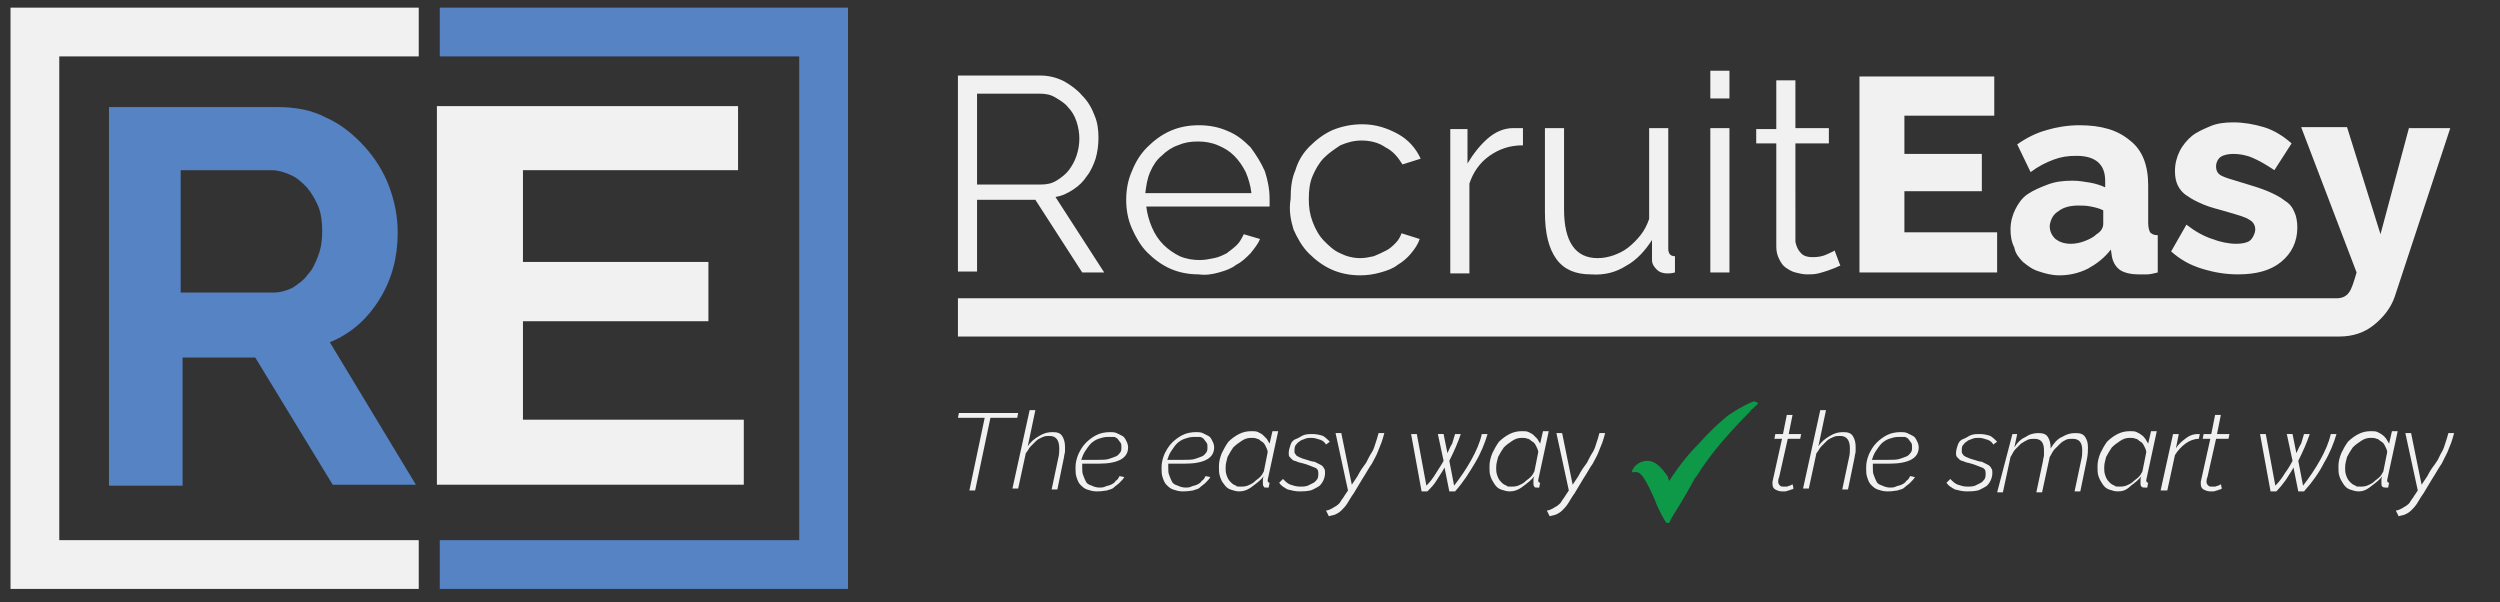 <?xml version="1.0" encoding="utf-8"?>
<!-- Generator: Adobe Illustrator 27.9.4, SVG Export Plug-In . SVG Version: 9.03 Build 54784)  -->
<svg version="1.1" id="Layer_1" xmlns="http://www.w3.org/2000/svg" xmlns:xlink="http://www.w3.org/1999/xlink" x="0px" y="0px"
	 viewBox="0 0 261.5 63" style="enable-background:new 0 0 261.5 63;" xml:space="preserve">
<rect x="0" y="0" width="261.5" height="63" fill="#333333" stroke="none"/>
<style type="text/css">
	.st0{fill:#F1F1F2;}
	.st1{fill:#0D9948;}
	.st2{fill:#5583C3;}
</style>
<g>
	<g>
		<path class="st0" d="M103,43.7h-2.8l0.1-0.5h6.2l-0.1,0.5h-2.8l-1.6,7.6h-0.6L103,43.7z"/>
		<path class="st0" d="M107.7,42.9h0.6l-0.8,3.8c0.3-0.5,0.7-0.8,1.2-1.1s0.9-0.4,1.4-0.4c0.5,0,0.8,0.1,1,0.4
			c0.2,0.3,0.3,0.7,0.3,1.1c0,0.2,0,0.3,0,0.5c0,0.2-0.1,0.4-0.1,0.6l-0.7,3.4H110l0.7-3.3c0.1-0.4,0.1-0.7,0.1-1
			c0-0.8-0.3-1.3-1-1.3c-0.2,0-0.5,0-0.7,0.1s-0.5,0.2-0.7,0.4c-0.2,0.2-0.4,0.4-0.6,0.6s-0.3,0.5-0.5,0.7l-0.8,3.7h-0.6L107.7,42.9
			z"/>
		<path class="st0" d="M114.7,51.4c-0.4,0-0.7-0.1-1-0.2s-0.5-0.3-0.7-0.5c-0.2-0.2-0.3-0.5-0.4-0.8s-0.1-0.6-0.1-1
			c0-0.5,0.1-0.9,0.3-1.4c0.2-0.4,0.4-0.8,0.8-1.2c0.3-0.3,0.7-0.6,1.1-0.8c0.4-0.2,0.9-0.3,1.4-0.3c0.2,0,0.5,0,0.7,0.1
			c0.2,0.1,0.4,0.2,0.6,0.3c0.2,0.1,0.3,0.3,0.4,0.5c0.1,0.2,0.2,0.4,0.2,0.7c0,1.1-1,1.7-3.1,1.7c-0.2,0-0.5,0-0.8,0s-0.6,0-0.9,0
			c0,0.1,0,0.1,0,0.2c0,0.1,0,0.1,0,0.2c0,0.3,0,0.6,0.1,0.8c0.1,0.3,0.2,0.5,0.3,0.7c0.1,0.2,0.3,0.3,0.6,0.4
			c0.2,0.1,0.5,0.2,0.8,0.2c0.2,0,0.4,0,0.6-0.1c0.2-0.1,0.4-0.1,0.6-0.2c0.2-0.1,0.4-0.2,0.5-0.4c0.2-0.1,0.3-0.3,0.4-0.5l0.5,0.1
			c-0.1,0.2-0.3,0.4-0.5,0.6s-0.4,0.3-0.6,0.5s-0.5,0.2-0.7,0.3C115.2,51.4,115,51.4,114.7,51.4z M115.9,45.7c-0.4,0-0.7,0.1-1,0.2
			s-0.6,0.3-0.8,0.5c-0.2,0.2-0.4,0.5-0.6,0.8c-0.2,0.3-0.3,0.6-0.4,0.9c0.3,0,0.6,0,0.9,0s0.5,0,0.8,0c0.5,0,0.9,0,1.2-0.1
			c0.3-0.1,0.6-0.2,0.8-0.3c0.2-0.1,0.3-0.3,0.4-0.4c0.1-0.2,0.1-0.3,0.1-0.5s0-0.4-0.1-0.5c-0.1-0.1-0.2-0.3-0.3-0.4
			s-0.3-0.2-0.4-0.2S116.1,45.7,115.9,45.7z"/>
		<path class="st0" d="M123.7,51.4c-0.4,0-0.7-0.1-1-0.2s-0.5-0.3-0.7-0.5c-0.2-0.2-0.3-0.5-0.4-0.8s-0.1-0.6-0.1-1
			c0-0.5,0.1-0.9,0.3-1.4c0.2-0.4,0.4-0.8,0.8-1.2c0.3-0.3,0.7-0.6,1.1-0.8c0.4-0.2,0.9-0.3,1.4-0.3c0.2,0,0.5,0,0.7,0.1
			c0.2,0.1,0.4,0.2,0.6,0.3c0.2,0.1,0.3,0.3,0.4,0.5c0.1,0.2,0.2,0.4,0.2,0.7c0,1.1-1,1.7-3.1,1.7c-0.2,0-0.5,0-0.8,0s-0.6,0-0.9,0
			c0,0.1,0,0.1,0,0.2c0,0.1,0,0.1,0,0.2c0,0.3,0,0.6,0.1,0.8c0.1,0.3,0.2,0.5,0.3,0.7c0.1,0.2,0.3,0.3,0.6,0.4
			c0.2,0.1,0.5,0.2,0.8,0.2c0.2,0,0.4,0,0.6-0.1c0.2-0.1,0.4-0.1,0.6-0.2c0.2-0.1,0.4-0.2,0.5-0.4c0.2-0.1,0.3-0.3,0.4-0.5l0.5,0.1
			c-0.1,0.2-0.3,0.4-0.5,0.6s-0.4,0.3-0.6,0.5s-0.5,0.2-0.7,0.3C124.2,51.4,123.9,51.4,123.7,51.4z M124.9,45.7
			c-0.4,0-0.7,0.1-1,0.2s-0.6,0.3-0.8,0.5c-0.2,0.2-0.4,0.5-0.6,0.8c-0.2,0.3-0.3,0.6-0.4,0.9c0.3,0,0.6,0,0.9,0s0.5,0,0.8,0
			c0.5,0,0.9,0,1.2-0.1c0.3-0.1,0.6-0.2,0.8-0.3c0.2-0.1,0.3-0.3,0.4-0.4c0.1-0.2,0.1-0.3,0.1-0.5s0-0.4-0.1-0.5
			c-0.1-0.1-0.2-0.3-0.3-0.4s-0.3-0.2-0.4-0.2S125.1,45.7,124.9,45.7z"/>
		<path class="st0" d="M129.6,51.4c-0.3,0-0.6-0.1-0.9-0.2c-0.3-0.1-0.5-0.3-0.7-0.6c-0.2-0.2-0.3-0.5-0.4-0.8
			c-0.1-0.3-0.1-0.6-0.1-1c0-0.5,0.1-0.9,0.3-1.4c0.2-0.4,0.4-0.8,0.7-1.2c0.3-0.3,0.7-0.6,1.1-0.8c0.4-0.2,0.8-0.3,1.3-0.3
			c0.3,0,0.5,0,0.7,0.1c0.2,0.1,0.4,0.2,0.5,0.3s0.3,0.3,0.4,0.4c0.1,0.2,0.2,0.3,0.3,0.5l0.3-1.3h0.6l-1.1,5.1c0,0.1,0,0.1,0,0.1
			c0,0.1,0.1,0.2,0.2,0.2l-0.1,0.5c0,0-0.1,0-0.1,0c0,0-0.1,0-0.1,0c-0.2,0-0.3,0-0.3-0.1c-0.1-0.1-0.1-0.2-0.1-0.3c0,0,0-0.1,0-0.1
			c0,0,0-0.1,0-0.1c0-0.1,0-0.1,0-0.2c0-0.1,0-0.2,0.1-0.4c-0.3,0.4-0.7,0.7-1.1,1C130.5,51.3,130,51.4,129.6,51.4z M129.8,50.9
			c0.2,0,0.4,0,0.7-0.1c0.2-0.1,0.5-0.2,0.7-0.4s0.4-0.3,0.6-0.5s0.3-0.4,0.4-0.6l0.4-2c0-0.2-0.1-0.4-0.2-0.6
			c-0.1-0.2-0.2-0.4-0.4-0.5s-0.3-0.3-0.5-0.3c-0.2-0.1-0.4-0.1-0.6-0.1c-0.4,0-0.7,0.1-1,0.3s-0.6,0.4-0.9,0.7
			c-0.2,0.3-0.4,0.6-0.6,1c-0.1,0.4-0.2,0.7-0.2,1.1c0,0.3,0,0.5,0.1,0.8c0.1,0.3,0.2,0.5,0.4,0.7c0.2,0.2,0.3,0.3,0.6,0.4
			C129.3,50.9,129.5,50.9,129.8,50.9z"/>
		<path class="st0" d="M135.9,51.4c-0.4,0-0.8-0.1-1.2-0.2c-0.4-0.2-0.7-0.4-0.9-0.7l0.4-0.4c0.3,0.3,0.5,0.5,0.8,0.6
			c0.3,0.1,0.6,0.2,1,0.2c0.3,0,0.5,0,0.8-0.1c0.2-0.1,0.4-0.2,0.6-0.3s0.3-0.3,0.4-0.4c0.1-0.2,0.1-0.4,0.1-0.6
			c0-0.3-0.1-0.5-0.4-0.6c-0.3-0.1-0.7-0.3-1.1-0.4c-0.3-0.1-0.5-0.1-0.7-0.2c-0.2-0.1-0.4-0.1-0.5-0.2s-0.2-0.2-0.3-0.3
			c-0.1-0.1-0.1-0.3-0.1-0.4c0-0.3,0.1-0.6,0.2-0.9c0.1-0.3,0.3-0.5,0.6-0.6s0.5-0.3,0.8-0.4c0.3-0.1,0.6-0.1,0.9-0.1
			c0.4,0,0.8,0.1,1.1,0.2c0.3,0.2,0.5,0.4,0.7,0.6l-0.4,0.3c-0.1-0.2-0.3-0.4-0.6-0.5c-0.3-0.1-0.6-0.2-0.9-0.2
			c-0.2,0-0.5,0-0.7,0.1c-0.2,0.1-0.4,0.1-0.6,0.3c-0.2,0.1-0.3,0.3-0.4,0.4c-0.1,0.2-0.1,0.4-0.1,0.6c0,0.1,0,0.2,0.1,0.3
			c0.1,0.1,0.1,0.2,0.2,0.2c0.1,0.1,0.2,0.1,0.4,0.2c0.2,0.1,0.3,0.1,0.6,0.2c0.3,0.1,0.6,0.2,0.8,0.2c0.2,0.1,0.4,0.2,0.6,0.3
			c0.2,0.1,0.3,0.2,0.4,0.4c0.1,0.1,0.1,0.3,0.1,0.5c0,0.3-0.1,0.6-0.2,0.8c-0.1,0.2-0.3,0.5-0.5,0.6s-0.5,0.3-0.8,0.4
			C136.6,51.4,136.2,51.4,135.9,51.4z"/>
		<path class="st0" d="M138.7,53.4c0.2,0,0.4-0.1,0.6-0.2c0.2-0.1,0.3-0.2,0.5-0.3c0.1-0.1,0.3-0.2,0.4-0.4c0.1-0.2,0.3-0.4,0.4-0.6
			l0.4-0.6l-1.3-6h0.6l1.1,5.4l0.6-0.9c0.3-0.6,0.6-1,0.9-1.4c0.2-0.4,0.4-0.8,0.6-1.1c0.2-0.3,0.3-0.7,0.4-1c0.1-0.3,0.2-0.6,0.3-1
			h0.6c-0.1,0.4-0.2,0.7-0.3,1s-0.3,0.7-0.4,1s-0.4,0.8-0.6,1.2c-0.3,0.4-0.6,1-1,1.6l-0.9,1.5c-0.3,0.4-0.5,0.8-0.7,1.1
			s-0.4,0.5-0.6,0.7c-0.2,0.2-0.4,0.3-0.6,0.4s-0.4,0.1-0.7,0.2L138.7,53.4z"/>
		<path class="st0" d="M147.6,45.4h0.6l1,5.4c0.4-0.4,0.7-0.8,1-1.3s0.6-0.9,0.8-1.3l-0.6-2.8h0.6l0.4,2c0.2-0.4,0.3-0.7,0.5-1
			c0.1-0.3,0.2-0.7,0.3-1h0.6c-0.3,0.9-0.7,1.8-1.2,2.8l0.5,2.6c0.7-0.9,1.3-1.8,1.8-2.7c0.5-0.9,0.9-1.8,1.1-2.7h0.6
			c-0.3,1-0.7,2-1.3,3s-1.2,2-2.1,3h-0.6l-0.5-2.5c-0.2,0.4-0.5,0.8-0.8,1.3s-0.6,0.8-1,1.2h-0.6L147.6,45.4z"/>
		<path class="st0" d="M157.9,51.4c-0.3,0-0.6-0.1-0.9-0.2c-0.3-0.1-0.5-0.3-0.7-0.6s-0.3-0.5-0.4-0.8c-0.1-0.3-0.1-0.6-0.1-1
			c0-0.5,0.1-0.9,0.3-1.4c0.2-0.4,0.4-0.8,0.7-1.2c0.3-0.3,0.7-0.6,1.1-0.8c0.4-0.2,0.8-0.3,1.3-0.3c0.3,0,0.5,0,0.7,0.1
			c0.2,0.1,0.4,0.2,0.5,0.3s0.3,0.3,0.4,0.4c0.1,0.2,0.2,0.3,0.3,0.5l0.3-1.3h0.6l-1.1,5.1c0,0.1,0,0.1,0,0.1c0,0.1,0.1,0.2,0.2,0.2
			l-0.1,0.5c0,0-0.1,0-0.1,0c0,0-0.1,0-0.1,0c-0.2,0-0.3,0-0.3-0.1c-0.1-0.1-0.1-0.2-0.1-0.3c0,0,0-0.1,0-0.1c0,0,0-0.1,0-0.1
			c0-0.1,0-0.1,0-0.2c0-0.1,0-0.2,0.1-0.4c-0.3,0.4-0.7,0.7-1.1,1C158.8,51.3,158.3,51.4,157.9,51.4z M158.1,50.9
			c0.2,0,0.4,0,0.7-0.1c0.2-0.1,0.5-0.2,0.7-0.4s0.4-0.3,0.6-0.5s0.3-0.4,0.4-0.6l0.4-2c0-0.2-0.1-0.4-0.2-0.6
			c-0.1-0.2-0.2-0.4-0.4-0.5s-0.3-0.3-0.5-0.3c-0.2-0.1-0.4-0.1-0.6-0.1c-0.4,0-0.7,0.1-1,0.3s-0.6,0.4-0.9,0.7
			c-0.2,0.3-0.4,0.6-0.6,1c-0.1,0.4-0.2,0.7-0.2,1.1c0,0.3,0,0.5,0.1,0.8c0.1,0.3,0.2,0.5,0.4,0.7c0.2,0.2,0.3,0.3,0.6,0.4
			C157.6,50.9,157.8,50.9,158.1,50.9z"/>
		<path class="st0" d="M161.8,53.4c0.2,0,0.4-0.1,0.6-0.2c0.2-0.1,0.3-0.2,0.5-0.3c0.1-0.1,0.3-0.2,0.4-0.4c0.1-0.2,0.3-0.4,0.4-0.6
			l0.4-0.6l-1.3-6h0.6l1.1,5.4l0.6-0.9c0.3-0.6,0.6-1,0.9-1.4c0.2-0.4,0.4-0.8,0.6-1.1c0.2-0.3,0.3-0.7,0.4-1c0.1-0.3,0.2-0.6,0.3-1
			h0.6c-0.1,0.4-0.2,0.7-0.3,1c-0.1,0.3-0.3,0.7-0.4,1s-0.4,0.8-0.6,1.2c-0.3,0.4-0.6,1-1,1.6l-0.9,1.5c-0.3,0.4-0.5,0.8-0.7,1.1
			s-0.4,0.5-0.6,0.7c-0.2,0.2-0.4,0.3-0.6,0.4s-0.4,0.1-0.7,0.2L161.8,53.4z"/>
	</g>
	<path class="st1" d="M174.6,50.3c1.1-1.7,2.2-3,3.1-3.9c1.7-1.9,2.8-2.7,3-2.9c0,0,1.4-1,2.7-1.5c0,0,0.1,0,0.1,0
		c0.2,0,0.3,0.1,0.4,0.2c-0.1,0.1-0.2,0.2-0.3,0.3c-0.3,0.3-0.5,0.4-0.5,0.5c-1.5,1.5-2.8,3-2.8,3s-1.5,1.7-2.7,3.6
		c-0.1,0.2-0.3,0.4-0.3,0.4c-0.3,0.5-0.4,0.8-1.6,2.8c-0.5,0.8-0.9,1.4-1.1,1.9h-0.3c-0.2-0.3-0.8-1.3-1.2-2.4c0,0-0.7-1.7-1.3-2.5
		c-0.1-0.1-0.2-0.2-0.3-0.3c-0.3-0.2-0.6-0.1-0.8-0.1c0-0.1,0-0.2,0.1-0.3c0.2-0.5,0.9-0.9,1.5-0.9c1.1,0,1.8,1.2,2.2,1.7
		C174.4,49.9,174.5,50.1,174.6,50.3"/>
	<g>
		<path class="st0" d="M186.4,51.4c-0.3,0-0.5-0.1-0.7-0.2c-0.2-0.1-0.3-0.3-0.3-0.6c0,0,0-0.1,0-0.1s0-0.1,0-0.1l1-4.5h-0.8
			l0.1-0.5h0.8l0.4-2h0.6l-0.4,2h1.3l-0.1,0.5h-1.3l-0.9,4c-0.1,0.2-0.1,0.4-0.1,0.5c0,0.2,0.1,0.3,0.2,0.4s0.2,0.1,0.4,0.1
			c0.1,0,0.2,0,0.3,0c0.1,0,0.2-0.1,0.3-0.1s0.2-0.1,0.2-0.1c0.1,0,0.1,0,0.1-0.1l0.1,0.5c0,0-0.1,0.1-0.2,0.1
			c-0.1,0-0.2,0.1-0.3,0.1c-0.1,0-0.2,0.1-0.4,0.1C186.7,51.4,186.6,51.4,186.4,51.4z"/>
		<path class="st0" d="M190.4,42.9h0.6l-0.8,3.8c0.3-0.5,0.7-0.8,1.2-1.1s0.9-0.4,1.4-0.4c0.5,0,0.8,0.1,1,0.4
			c0.2,0.3,0.3,0.7,0.3,1.1c0,0.2,0,0.3,0,0.5c0,0.2-0.1,0.4-0.1,0.6l-0.7,3.4h-0.6l0.7-3.3c0.1-0.4,0.1-0.7,0.1-1
			c0-0.8-0.3-1.3-1-1.3c-0.2,0-0.5,0-0.7,0.1s-0.5,0.2-0.7,0.4c-0.2,0.2-0.4,0.4-0.6,0.6c-0.2,0.2-0.3,0.5-0.5,0.7l-0.8,3.7h-0.6
			L190.4,42.9z"/>
		<path class="st0" d="M197.4,51.4c-0.4,0-0.7-0.1-1-0.2s-0.5-0.3-0.7-0.5c-0.2-0.2-0.3-0.5-0.4-0.8s-0.1-0.6-0.1-1
			c0-0.5,0.1-0.9,0.3-1.4c0.2-0.4,0.4-0.8,0.8-1.2c0.3-0.3,0.7-0.6,1.1-0.8c0.4-0.2,0.9-0.3,1.4-0.3c0.2,0,0.5,0,0.7,0.1
			c0.2,0.1,0.4,0.2,0.6,0.3s0.3,0.3,0.4,0.5c0.1,0.2,0.2,0.4,0.2,0.7c0,1.1-1,1.7-3.1,1.7c-0.2,0-0.5,0-0.8,0s-0.6,0-0.9,0
			c0,0.1,0,0.1,0,0.2c0,0.1,0,0.1,0,0.2c0,0.3,0,0.6,0.1,0.8c0.1,0.3,0.2,0.5,0.3,0.7s0.3,0.3,0.6,0.4c0.2,0.1,0.5,0.2,0.8,0.2
			c0.2,0,0.4,0,0.6-0.1c0.2-0.1,0.4-0.1,0.6-0.2c0.2-0.1,0.4-0.2,0.5-0.4c0.2-0.1,0.3-0.3,0.4-0.5l0.5,0.1c-0.1,0.2-0.3,0.4-0.5,0.6
			c-0.2,0.2-0.4,0.3-0.6,0.5s-0.5,0.2-0.7,0.3C197.9,51.4,197.7,51.4,197.4,51.4z M198.6,45.7c-0.4,0-0.7,0.1-1,0.2
			c-0.3,0.1-0.6,0.3-0.8,0.5c-0.2,0.2-0.4,0.5-0.6,0.8s-0.3,0.6-0.4,0.9c0.3,0,0.6,0,0.9,0c0.3,0,0.5,0,0.8,0c0.5,0,0.9,0,1.2-0.1
			c0.3-0.1,0.6-0.2,0.8-0.3c0.2-0.1,0.3-0.3,0.4-0.4c0.1-0.2,0.1-0.3,0.1-0.5s0-0.4-0.1-0.5s-0.2-0.3-0.3-0.4
			c-0.1-0.1-0.3-0.2-0.4-0.2S198.8,45.7,198.6,45.7z"/>
		<path class="st0" d="M205.7,51.4c-0.4,0-0.8-0.1-1.2-0.2c-0.4-0.2-0.7-0.4-0.9-0.7l0.4-0.4c0.3,0.3,0.5,0.5,0.8,0.6
			c0.3,0.1,0.6,0.2,1,0.2c0.3,0,0.5,0,0.8-0.1c0.2-0.1,0.4-0.2,0.6-0.3s0.3-0.3,0.4-0.4c0.1-0.2,0.1-0.4,0.1-0.6
			c0-0.3-0.1-0.5-0.4-0.6s-0.7-0.3-1.1-0.4c-0.3-0.1-0.5-0.1-0.7-0.2c-0.2-0.1-0.4-0.1-0.5-0.2c-0.1-0.1-0.2-0.2-0.3-0.3
			c-0.1-0.1-0.1-0.3-0.1-0.4c0-0.3,0.1-0.6,0.2-0.9c0.1-0.3,0.3-0.5,0.6-0.6s0.5-0.3,0.8-0.4c0.3-0.1,0.6-0.1,0.9-0.1
			c0.4,0,0.8,0.1,1.1,0.2c0.3,0.2,0.5,0.4,0.7,0.6l-0.4,0.3c-0.1-0.2-0.3-0.4-0.6-0.5c-0.3-0.1-0.6-0.2-0.9-0.2
			c-0.2,0-0.5,0-0.7,0.1c-0.2,0.1-0.4,0.1-0.6,0.3c-0.2,0.1-0.3,0.3-0.4,0.4s-0.1,0.4-0.1,0.6c0,0.1,0,0.2,0.1,0.3s0.1,0.2,0.2,0.2
			c0.1,0.1,0.2,0.1,0.4,0.2c0.2,0.1,0.3,0.1,0.6,0.2c0.3,0.1,0.6,0.2,0.8,0.2c0.2,0.1,0.4,0.2,0.6,0.3c0.2,0.1,0.3,0.2,0.4,0.4
			c0.1,0.1,0.1,0.3,0.1,0.5c0,0.3-0.1,0.6-0.2,0.8c-0.1,0.2-0.3,0.5-0.5,0.6s-0.5,0.3-0.8,0.4C206.4,51.4,206.1,51.4,205.7,51.4z"/>
		<path class="st0" d="M210.5,45.4h0.5l-0.3,1.4c0.3-0.5,0.7-0.9,1.2-1.1c0.4-0.3,0.9-0.4,1.3-0.4c0.5,0,0.8,0.1,1,0.4
			s0.3,0.7,0.3,1.2c0.3-0.5,0.7-1,1.2-1.2c0.5-0.3,0.9-0.4,1.4-0.4c0.5,0,0.8,0.1,1,0.4c0.2,0.3,0.3,0.6,0.3,1.1
			c0,0.3,0,0.7-0.1,1.2l-0.7,3.4H217l0.7-3.3c0.1-0.4,0.1-0.7,0.1-1c0-0.8-0.3-1.2-1-1.2c-0.2,0-0.5,0-0.7,0.1s-0.4,0.2-0.6,0.4
			c-0.2,0.2-0.4,0.4-0.6,0.6s-0.3,0.5-0.5,0.8l-0.8,3.7h-0.6l0.7-3.3c0-0.2,0.1-0.4,0.1-0.6c0-0.2,0-0.3,0-0.5c0-0.8-0.3-1.2-1-1.2
			c-0.2,0-0.5,0-0.7,0.1s-0.4,0.2-0.7,0.4c-0.2,0.2-0.4,0.4-0.6,0.6c-0.2,0.2-0.3,0.5-0.5,0.8l-0.8,3.7h-0.6L210.5,45.4z"/>
		<path class="st0" d="M221.5,51.4c-0.3,0-0.6-0.1-0.9-0.2c-0.3-0.1-0.5-0.3-0.7-0.6s-0.3-0.5-0.4-0.8c-0.1-0.3-0.1-0.6-0.1-1
			c0-0.5,0.1-0.9,0.3-1.4c0.2-0.4,0.4-0.8,0.7-1.2c0.3-0.3,0.7-0.6,1.1-0.8c0.4-0.2,0.8-0.3,1.3-0.3c0.3,0,0.5,0,0.7,0.1
			c0.2,0.1,0.4,0.2,0.5,0.3c0.2,0.1,0.3,0.3,0.4,0.4c0.1,0.2,0.2,0.3,0.3,0.5l0.3-1.3h0.6l-1.1,5.1c0,0.1,0,0.1,0,0.1
			c0,0.1,0.1,0.2,0.2,0.2l-0.1,0.5c0,0-0.1,0-0.1,0c0,0-0.1,0-0.1,0c-0.2,0-0.3,0-0.4-0.1c-0.1-0.1-0.1-0.2-0.1-0.3c0,0,0-0.1,0-0.1
			c0,0,0-0.1,0-0.1c0-0.1,0-0.1,0-0.2c0-0.1,0-0.2,0.1-0.4c-0.3,0.4-0.7,0.7-1.1,1C222.4,51.3,222,51.4,221.5,51.4z M221.7,50.9
			c0.2,0,0.4,0,0.7-0.1c0.2-0.1,0.5-0.2,0.7-0.4s0.4-0.3,0.6-0.5s0.3-0.4,0.4-0.6l0.4-2c0-0.2-0.1-0.4-0.2-0.6
			c-0.1-0.2-0.2-0.4-0.4-0.5s-0.3-0.3-0.5-0.3c-0.2-0.1-0.4-0.1-0.6-0.1c-0.4,0-0.7,0.1-1,0.3s-0.6,0.4-0.9,0.7
			c-0.2,0.3-0.4,0.6-0.6,1c-0.1,0.4-0.2,0.7-0.2,1.1c0,0.3,0,0.5,0.1,0.8c0.1,0.3,0.2,0.5,0.4,0.7s0.3,0.3,0.6,0.4
			C221.2,50.9,221.5,50.9,221.7,50.9z"/>
		<path class="st0" d="M227.3,45.4h0.6l-0.3,1.5c0.3-0.5,0.7-0.8,1.1-1.1c0.4-0.3,0.8-0.4,1.2-0.4c0.1,0,0.1,0,0.2,0l-0.1,0.5
			c-0.5,0-1,0.2-1.4,0.5c-0.4,0.3-0.8,0.7-1.1,1.2l-0.8,3.7H226L227.3,45.4z"/>
		<path class="st0" d="M231.2,51.4c-0.3,0-0.5-0.1-0.7-0.2c-0.2-0.1-0.3-0.3-0.3-0.6c0,0,0-0.1,0-0.1s0-0.1,0-0.1l1-4.5h-0.8
			l0.1-0.5h0.8l0.4-2h0.6l-0.4,2h1.3l-0.1,0.5h-1.3l-0.9,4c-0.1,0.2-0.1,0.4-0.1,0.5c0,0.2,0.1,0.3,0.2,0.4s0.2,0.1,0.4,0.1
			c0.1,0,0.2,0,0.3,0c0.1,0,0.2-0.1,0.3-0.1s0.2-0.1,0.2-0.1c0.1,0,0.1,0,0.1-0.1l0.1,0.5c0,0-0.1,0.1-0.2,0.1
			c-0.1,0-0.2,0.1-0.3,0.1c-0.1,0-0.2,0.1-0.4,0.1C231.5,51.4,231.3,51.4,231.2,51.4z"/>
		<path class="st0" d="M236.4,45.4h0.6l1,5.4c0.4-0.4,0.7-0.8,1-1.3c0.3-0.4,0.6-0.9,0.8-1.3l-0.6-2.8h0.6l0.4,2
			c0.2-0.4,0.3-0.7,0.5-1c0.1-0.3,0.2-0.7,0.3-1h0.6c-0.3,0.9-0.7,1.8-1.2,2.8l0.5,2.6c0.7-0.9,1.3-1.8,1.8-2.7
			c0.5-0.9,0.9-1.8,1.1-2.7h0.6c-0.3,1-0.7,2-1.3,3c-0.5,1-1.2,2-2.1,3h-0.6l-0.5-2.5c-0.2,0.4-0.5,0.8-0.8,1.3
			c-0.3,0.4-0.6,0.8-1,1.2h-0.6L236.4,45.4z"/>
		<path class="st0" d="M246.7,51.4c-0.3,0-0.6-0.1-0.9-0.2c-0.3-0.1-0.5-0.3-0.7-0.6s-0.3-0.5-0.4-0.8c-0.1-0.3-0.1-0.6-0.1-1
			c0-0.5,0.1-0.9,0.3-1.4c0.2-0.4,0.4-0.8,0.7-1.2c0.3-0.3,0.7-0.6,1.1-0.8c0.4-0.2,0.8-0.3,1.3-0.3c0.3,0,0.5,0,0.7,0.1
			c0.2,0.1,0.4,0.2,0.5,0.3c0.2,0.1,0.3,0.3,0.4,0.4c0.1,0.2,0.2,0.3,0.3,0.5l0.3-1.3h0.6l-1.1,5.1c0,0.1,0,0.1,0,0.1
			c0,0.1,0.1,0.2,0.2,0.2l-0.1,0.5c0,0-0.1,0-0.1,0c0,0-0.1,0-0.1,0c-0.2,0-0.3,0-0.4-0.1c-0.1-0.1-0.1-0.2-0.1-0.3c0,0,0-0.1,0-0.1
			c0,0,0-0.1,0-0.1c0-0.1,0-0.1,0-0.2c0-0.1,0-0.2,0.1-0.4c-0.3,0.4-0.7,0.7-1.1,1C247.5,51.3,247.1,51.4,246.7,51.4z M246.9,50.9
			c0.2,0,0.4,0,0.7-0.1c0.2-0.1,0.5-0.2,0.7-0.4s0.4-0.3,0.6-0.5s0.3-0.4,0.4-0.6l0.4-2c0-0.2-0.1-0.4-0.2-0.6
			c-0.1-0.2-0.2-0.4-0.4-0.5s-0.3-0.3-0.5-0.3c-0.2-0.1-0.4-0.1-0.6-0.1c-0.4,0-0.7,0.1-1,0.3s-0.6,0.4-0.9,0.7
			c-0.2,0.3-0.4,0.6-0.6,1c-0.1,0.4-0.2,0.7-0.2,1.1c0,0.3,0,0.5,0.1,0.8c0.1,0.3,0.2,0.5,0.4,0.7s0.3,0.3,0.6,0.4
			C246.4,50.9,246.6,50.9,246.9,50.9z"/>
		<path class="st0" d="M250.6,53.4c0.2,0,0.4-0.1,0.6-0.2c0.2-0.1,0.3-0.2,0.5-0.3c0.1-0.1,0.3-0.2,0.4-0.4c0.1-0.2,0.3-0.4,0.4-0.6
			l0.4-0.6l-1.3-6h0.6l1.1,5.4l0.6-0.9c0.3-0.6,0.6-1,0.9-1.4s0.4-0.8,0.6-1.1c0.2-0.3,0.3-0.7,0.4-1c0.1-0.3,0.2-0.6,0.3-1h0.6
			c-0.1,0.4-0.2,0.7-0.3,1c-0.1,0.3-0.3,0.7-0.4,1c-0.2,0.4-0.4,0.8-0.6,1.2c-0.3,0.4-0.6,1-1,1.6l-0.9,1.5
			c-0.3,0.4-0.5,0.8-0.7,1.1c-0.2,0.3-0.4,0.5-0.6,0.7s-0.4,0.3-0.6,0.4c-0.2,0.1-0.4,0.1-0.7,0.2L250.6,53.4z"/>
	</g>
	<g>
		<path class="st0" d="M235.3,25.2c-0.3,0.2-0.8,0.3-1.4,0.3c-0.8,0-1.7-0.2-2.5-0.5c-0.9-0.3-1.8-0.8-2.7-1.5l-1.6,2.8
			c0.9,0.8,1.9,1.4,3.2,1.8c1.3,0.4,2.5,0.6,3.8,0.6c1.9,0,3.4-0.4,4.5-1.3c1.1-0.9,1.7-2.1,1.7-3.6c0-0.6-0.1-1.2-0.3-1.6
			c-0.2-0.5-0.5-0.9-1-1.2c-0.5-0.4-1.1-0.7-1.8-1c-0.7-0.3-1.7-0.6-2.7-0.9c-1-0.3-1.7-0.5-2.1-0.7c-0.4-0.2-0.6-0.5-0.6-1
			c0-0.4,0.2-0.8,0.5-1c0.3-0.2,0.8-0.3,1.3-0.3c0.6,0,1.3,0.1,2,0.4c0.7,0.3,1.4,0.7,2.3,1.3l1.8-2.8c-0.9-0.8-1.9-1.4-2.9-1.7
			c-1-0.3-2.1-0.5-3.2-0.5c-0.9,0-1.7,0.1-2.4,0.4c-0.7,0.3-1.4,0.6-1.9,1c-0.5,0.4-1,1-1.3,1.6c-0.3,0.6-0.5,1.3-0.5,2.1
			c0,0.6,0.1,1.1,0.3,1.5c0.2,0.4,0.5,0.8,1,1.1c0.4,0.3,1,0.6,1.7,0.9c0.7,0.3,1.6,0.5,2.6,0.8c1,0.3,1.8,0.5,2.2,0.8
			c0.4,0.2,0.6,0.6,0.6,1S235.6,25,235.3,25.2z"/>
		<polygon class="st0" points="208.9,24.3 199.2,24.3 199.2,20 207.3,20 207.3,16.1 199.2,16.1 199.2,12.1 208.6,12.1 208.6,8
			194.5,8 194.5,28.5 208.9,28.5 		"/>
		<path class="st0" d="M252,13.3l-3,11.2l-3.5-11.2h-4.8l5.8,15.2c-0.3,1-0.5,1.7-0.8,2.1c-0.3,0.4-0.7,0.6-1.3,0.6H100.2v4h144.5v0
			c1.4,0,2.6-0.4,3.6-1.2c1-0.8,1.8-1.8,2.2-3l5.8-17.6H252z"/>
		<path class="st0" d="M211.6,27.4c0.5,0.4,1,0.8,1.7,1c0.6,0.2,1.3,0.4,2.1,0.4c1,0,2-0.2,3-0.7c0.9-0.5,1.7-1.1,2.4-2l0.1,0.7
			c0.1,0.6,0.4,1.1,0.8,1.4c0.4,0.3,1.1,0.5,2,0.5c0.3,0,0.6,0,0.9,0c0.3,0,0.7-0.1,1.1-0.2v-3.9c-0.4,0-0.6-0.1-0.8-0.3
			c-0.1-0.2-0.2-0.5-0.2-1v-3.9c0-2.1-0.6-3.7-1.9-4.7c-1.3-1.1-3-1.6-5.3-1.6c-1.2,0-2.4,0.2-3.4,0.5c-1.1,0.3-2.1,0.8-3.1,1.5
			l1.4,2.9c0.8-0.6,1.6-1,2.4-1.3c0.8-0.3,1.5-0.4,2.4-0.4c2,0,3,0.9,3,2.6v0.7c-0.4-0.2-1-0.4-1.6-0.5c-0.6-0.1-1.2-0.2-1.8-0.2
			c-1,0-1.8,0.1-2.6,0.4c-0.8,0.3-1.5,0.6-2.1,1c-0.6,0.4-1,1-1.3,1.6c-0.3,0.6-0.5,1.3-0.5,2.1c0,0.7,0.1,1.3,0.4,1.9
			C210.8,26.5,211.2,27,211.6,27.4z M215.3,22.1c0.5-0.4,1.2-0.6,2.1-0.6c0.4,0,0.8,0,1.3,0.1c0.5,0.1,0.9,0.2,1.3,0.4v1.4
			c0,0.4-0.2,0.8-0.7,1.1c-0.3,0.3-0.7,0.5-1.2,0.7c-0.5,0.2-1,0.3-1.5,0.3c-0.7,0-1.2-0.2-1.6-0.5c-0.4-0.4-0.6-0.8-0.6-1.4
			C214.5,22.9,214.8,22.4,215.3,22.1z"/>
	</g>
	<path class="st0" d="M191.9,26.2c-0.1,0.1-0.4,0.2-0.8,0.4c-0.4,0.2-0.9,0.3-1.5,0.3c-0.5,0-0.9-0.1-1.2-0.4
		c-0.3-0.3-0.5-0.7-0.6-1.2V15h3.5v-1.6h-3.5V8.4h-2v5.1h-2.1V15h2.1v10.8c0,0.5,0.1,0.9,0.3,1.3c0.2,0.4,0.4,0.7,0.7,0.9
		c0.3,0.2,0.6,0.4,1,0.5c0.4,0.1,0.8,0.2,1.2,0.2c0.4,0,0.8,0,1.2-0.1c0.4-0.1,0.7-0.2,1-0.3c0.3-0.1,0.5-0.2,0.8-0.3
		c0.2-0.1,0.4-0.2,0.5-0.2L191.9,26.2z M180.9,7.4h-2v2.9h2V7.4z M180.9,13.4h-2v15.1h2V13.4z M170.1,27.8c1.1-0.6,2-1.6,2.7-2.7
		v2.1c0,0.4,0.2,0.7,0.5,1c0.3,0.3,0.7,0.4,1.1,0.4c0.2,0,0.4,0,0.8-0.1v-1.7c-0.5,0-0.7-0.3-0.7-0.8V13.4h-2v9.5
		c-0.2,0.6-0.5,1.2-0.9,1.7c-0.4,0.5-0.8,0.9-1.3,1.3c-0.5,0.4-1,0.6-1.5,0.8c-0.6,0.2-1.1,0.3-1.7,0.3c-2.3,0-3.5-1.7-3.5-5.1v-8.5
		h-2v8.8c0,2.2,0.4,3.8,1.2,4.9c0.8,1.1,2,1.6,3.6,1.6C167.8,28.8,169,28.5,170.1,27.8 M159.2,13.4c-0.1,0-0.2,0-0.4,0h-0.5
		c-1,0-1.9,0.4-2.7,1.1c-0.8,0.7-1.5,1.6-2.1,2.6v-3.6h-1.8v15.1h2v-9.4c0.4-1.2,1.1-2.2,2.1-2.9c1-0.7,2.1-1.1,3.5-1.1V13.4z
		 M135.3,24c0.4,0.9,0.9,1.8,1.6,2.5c0.7,0.7,1.5,1.3,2.4,1.7c0.9,0.4,1.9,0.6,3,0.6c0.7,0,1.4-0.1,2.1-0.3c0.7-0.2,1.3-0.4,1.8-0.8
		c0.5-0.3,1-0.7,1.4-1.2c0.4-0.5,0.7-0.9,0.9-1.5l-1.9-0.6c-0.1,0.3-0.3,0.7-0.6,1c-0.3,0.3-0.6,0.6-1,0.8s-0.8,0.4-1.3,0.6
		c-0.5,0.1-0.9,0.2-1.4,0.2c-0.8,0-1.5-0.2-2.1-0.5c-0.7-0.3-1.2-0.8-1.7-1.3c-0.5-0.5-0.9-1.2-1.2-2c-0.3-0.8-0.4-1.5-0.4-2.4
		c0-0.9,0.1-1.7,0.4-2.4c0.3-0.7,0.7-1.4,1.2-1.9c0.5-0.5,1.1-0.9,1.7-1.3c0.7-0.3,1.4-0.5,2.2-0.5c0.9,0,1.8,0.2,2.5,0.7
		c0.8,0.4,1.3,1,1.8,1.8l1.9-0.6c-0.5-1.1-1.3-2-2.4-2.6c-1.1-0.6-2.3-1-3.7-1c-1.1,0-2.1,0.2-3.1,0.6c-0.9,0.4-1.7,1-2.4,1.7
		c-0.7,0.7-1.2,1.5-1.5,2.5c-0.4,0.9-0.5,1.9-0.5,3C134.8,22,135,23,135.3,24 M119.8,20.2c0.1-0.8,0.2-1.5,0.5-2.2
		c0.3-0.7,0.7-1.3,1.2-1.7c0.5-0.5,1.1-0.9,1.7-1.1c0.7-0.3,1.3-0.4,2.1-0.4c0.7,0,1.4,0.1,2.1,0.4c0.7,0.3,1.2,0.6,1.7,1.1
		c0.5,0.5,0.9,1.1,1.2,1.7c0.3,0.7,0.5,1.4,0.6,2.2H119.8z M127.5,28.5c0.7-0.2,1.3-0.4,1.8-0.8c0.6-0.3,1-0.7,1.5-1.2
		c0.4-0.5,0.8-1,1-1.5l-1.7-0.5c-0.2,0.4-0.4,0.8-0.7,1.1c-0.3,0.3-0.7,0.6-1.1,0.9c-0.4,0.2-0.8,0.4-1.3,0.5
		c-0.5,0.1-1,0.2-1.5,0.2c-0.7,0-1.4-0.1-2.1-0.4c-0.6-0.3-1.2-0.7-1.7-1.2c-0.5-0.5-0.9-1.1-1.2-1.8c-0.3-0.7-0.5-1.4-0.6-2.2h12.9
		c0-0.1,0-0.2,0-0.3c0-0.2,0-0.3,0-0.5c0-1-0.2-2-0.5-2.9c-0.4-0.9-0.9-1.7-1.5-2.5c-0.7-0.7-1.4-1.3-2.4-1.7
		c-0.9-0.4-1.9-0.6-3-0.6c-1.1,0-2.1,0.2-3,0.6c-0.9,0.4-1.7,1-2.4,1.7c-0.7,0.7-1.2,1.5-1.6,2.5c-0.4,0.9-0.6,1.9-0.6,3
		c0,1.1,0.2,2.1,0.6,3c0.4,0.9,0.9,1.8,1.6,2.5c0.7,0.7,1.5,1.3,2.4,1.7c0.9,0.4,1.9,0.6,3,0.6C126.1,28.8,126.8,28.7,127.5,28.5
		 M102.2,9.8h6.6c0.6,0,1.1,0.1,1.6,0.4c0.5,0.3,1,0.6,1.3,1c0.4,0.4,0.7,0.9,0.9,1.5c0.2,0.6,0.3,1.2,0.3,1.8
		c0,0.6-0.1,1.2-0.3,1.8c-0.2,0.6-0.5,1.1-0.8,1.5c-0.3,0.4-0.8,0.8-1.3,1.1c-0.5,0.3-1,0.4-1.6,0.4h-6.7V9.8z M102.2,28.5v-7.6h6.1
		l4.9,7.6h2.3l-5.1-7.9c0.7-0.1,1.3-0.4,1.9-0.8c0.6-0.4,1-0.8,1.4-1.4c0.4-0.5,0.7-1.2,0.9-1.8c0.2-0.7,0.3-1.4,0.3-2.2
		c0-0.8-0.1-1.6-0.4-2.3c-0.3-0.8-0.7-1.5-1.3-2.1c-0.5-0.6-1.2-1.1-1.9-1.5c-0.8-0.4-1.6-0.6-2.5-0.6h-8.6v20.5H102.2z"/>
	<g>
		<polygon class="st2" points="88.7,61.6 46,61.6 46,56.5 83.6,56.5 83.6,5.9 46,5.9 46,0.8 88.7,0.8 		"/>
		<polygon class="st0" points="43.8,61.6 1.1,61.6 1.1,0.8 43.8,0.8 43.8,5.9 6.2,5.9 6.2,56.5 43.8,56.5 		"/>
		<g>
			<path class="st2" d="M19.1,17.8h9.3c0.7,0,1.3,0.2,2,0.5c0.7,0.3,1.2,0.8,1.7,1.3c0.5,0.6,0.9,1.3,1.2,2c0.3,0.8,0.4,1.6,0.4,2.6
				c0,0.9-0.1,1.7-0.4,2.5c-0.3,0.8-0.6,1.5-1.1,2c-0.4,0.6-1,1-1.6,1.4c-0.6,0.3-1.3,0.5-2,0.5h-9.7V17.8z M19.1,50.7V37.4h7.6
				l8.1,13.3h8.7l-9-14.9c2.2-0.9,3.9-2.4,5.2-4.5c1.3-2.1,1.9-4.4,1.9-7c0-1.6-0.3-3.2-0.9-4.8c-0.6-1.6-1.5-3-2.6-4.2
				c-1.1-1.2-2.4-2.3-4-3c-1.5-0.8-3.2-1.1-5.1-1.1H11.4v39.6H19.1z"/>
			<polygon class="st0" points="54.7,43.9 54.7,33.6 74.1,33.6 74.1,27.4 54.7,27.4 54.7,17.8 77.2,17.8 77.2,11.1 45.7,11.1
				45.7,50.7 77.8,50.7 77.8,43.9 			"/>
		</g>
	</g>
</g>
</svg>
